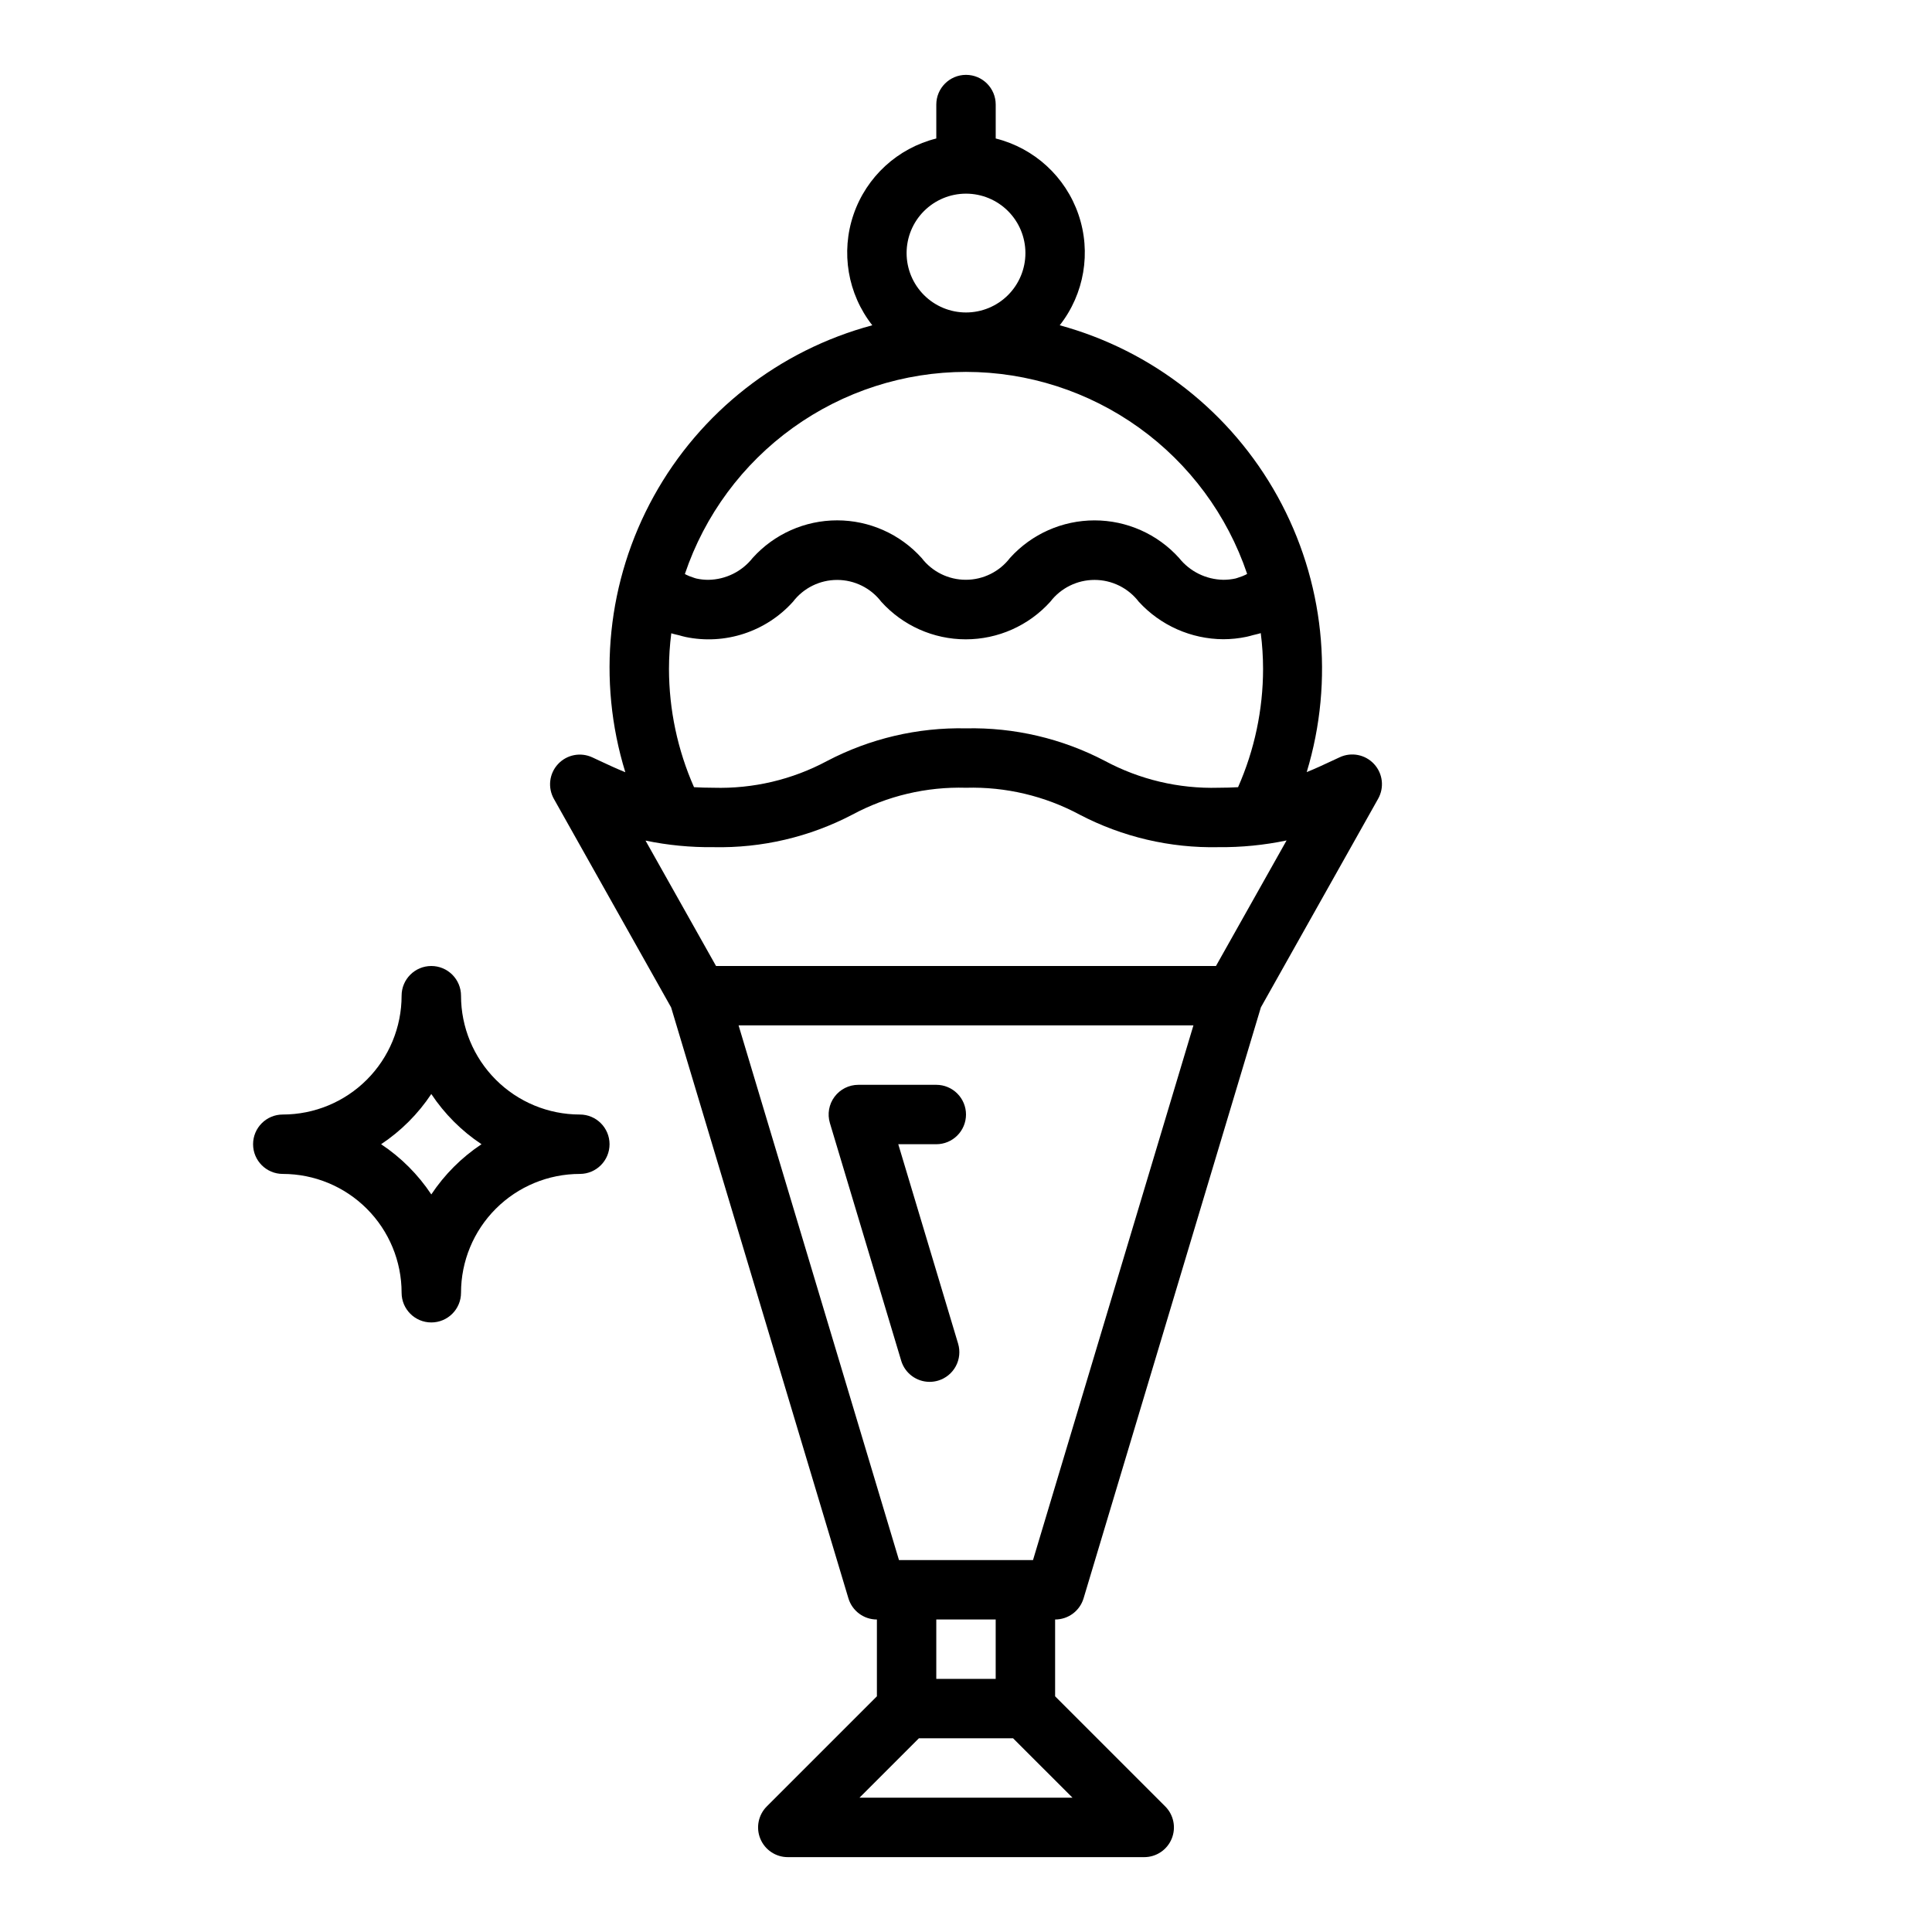 <?xml version="1.0" encoding="UTF-8"?>
<!-- Uploaded to: SVG Repo, www.svgrepo.com, Generator: SVG Repo Mixer Tools -->
<svg fill="#000000" width="800px" height="800px" version="1.1" viewBox="144 144 512 512" xmlns="http://www.w3.org/2000/svg">
 <g>
  <path d="m431.16 567.57 46.988-156.61 31.055-55.254c1.695-2.981 1.266-6.715-1.062-9.23-2.324-2.519-6.012-3.242-9.117-1.789l-2 0.93c-2.258 1.062-4.449 2.078-6.731 3v-0.004c7.398-24.387 4.617-50.73-7.711-73.031-12.328-22.305-33.156-38.672-57.742-45.379 6.523-8.312 8.391-19.363 4.965-29.359s-11.68-17.578-21.93-20.141v-8.988c0-4.348-3.523-7.875-7.871-7.875s-7.875 3.527-7.875 7.875v8.988c-10.25 2.562-18.504 10.145-21.93 20.141-3.426 9.996-1.555 21.047 4.969 29.359-24.66 6.606-45.57 22.965-57.914 45.309-12.348 22.344-15.066 48.75-7.535 73.141-2.289-0.93-4.488-1.945-6.754-3.008l-1.984-0.93v0.004c-3.106-1.453-6.793-0.73-9.117 1.789-2.328 2.516-2.754 6.25-1.062 9.23l31.055 55.246 46.988 156.61c1.008 3.32 4.07 5.594 7.543 5.59v20.355l-29.184 29.184c-2.25 2.25-2.922 5.637-1.703 8.578 1.219 2.941 4.086 4.859 7.269 4.859h94.465c3.184 0 6.055-1.918 7.269-4.859 1.219-2.941 0.547-6.328-1.703-8.578l-29.184-29.184v-20.355c3.481 0 6.543-2.281 7.543-5.613zm-31.156-372.25c4.176 0 8.18 1.66 11.133 4.613 2.949 2.953 4.609 6.957 4.609 11.133 0 4.176-1.66 8.18-4.609 11.133-2.953 2.953-6.957 4.609-11.133 4.609s-8.18-1.656-11.133-4.609c-2.953-2.953-4.613-6.957-4.613-11.133 0-4.176 1.66-8.18 4.613-11.133 2.953-2.953 6.957-4.613 11.133-4.613zm0 47.23v0.004c16.453 0.016 32.488 5.188 45.852 14.789 13.363 9.602 23.383 23.152 28.648 38.738-0.117 0.062-0.227 0.141-0.34 0.203v0.004c-0.578 0.285-1.176 0.523-1.793 0.707-0.309 0.102-0.605 0.227-0.938 0.309-1.062 0.234-2.148 0.348-3.234 0.348-4.582-0.074-8.891-2.199-11.738-5.789-5.723-6.34-13.863-9.957-22.402-9.957-8.543 0-16.684 3.617-22.406 9.957-2.789 3.648-7.117 5.785-11.707 5.785-4.594 0-8.922-2.137-11.711-5.785-5.715-6.344-13.852-9.965-22.387-9.965-8.539 0-16.676 3.621-22.391 9.965-2.832 3.59-7.125 5.719-11.695 5.797-1.086 0.004-2.172-0.109-3.231-0.348-0.324-0.07-0.605-0.195-0.906-0.293h0.004c-0.625-0.188-1.23-0.43-1.812-0.723-0.109-0.055-0.211-0.125-0.316-0.188 5.262-15.598 15.281-29.148 28.645-38.754s29.398-14.781 45.859-14.801zm-78.105 69.273c0.645 0.227 1.395 0.355 2.078 0.535 0.551 0.148 1.07 0.316 1.652 0.434v0.004c10.488 2.195 21.355-1.359 28.52-9.328 2.785-3.644 7.109-5.781 11.699-5.781 4.586 0 8.91 2.137 11.695 5.781 5.719 6.34 13.859 9.961 22.395 9.961 8.539 0 16.68-3.621 22.398-9.961 2.797-3.648 7.129-5.785 11.727-5.785 4.594 0 8.926 2.137 11.723 5.785 5.758 6.289 13.883 9.891 22.414 9.934 2.062-0.004 4.121-0.219 6.141-0.645 0.59-0.117 1.117-0.285 1.676-0.434 0.691-0.188 1.449-0.316 2.094-0.543 0.406 3.148 0.609 6.32 0.613 9.492-0.008 10.793-2.266 21.469-6.629 31.34-1.621 0.094-3.344 0.148-5.195 0.148-10.488 0.297-20.871-2.16-30.117-7.125-11.336-5.926-23.988-8.891-36.777-8.617-12.812-0.273-25.484 2.707-36.836 8.656-9.234 4.949-19.605 7.391-30.078 7.086-1.844 0-3.559-0.055-5.172-0.148-4.363-9.875-6.621-20.547-6.637-31.34 0.004-3.156 0.211-6.312 0.613-9.445zm-6.832 54.938-0.004 0.004c5.93 1.23 11.973 1.812 18.027 1.742 12.797 0.277 25.453-2.688 36.793-8.621 9.246-4.969 19.629-7.426 30.121-7.125 10.484-0.293 20.867 2.164 30.109 7.125 11.344 5.93 24.004 8.895 36.801 8.621 6.062 0.059 12.109-0.539 18.043-1.781l-18.711 33.27h-132.49zm113.16 253.65h-56.457l15.742-15.742h24.969zm-36.102-31.488v-15.742h15.742v15.742zm25.633-31.488h-35.52l-42.508-141.7h120.54z"/>
  <path d="m400 439.36c0-2.09-0.832-4.09-2.309-5.566-1.477-1.477-3.477-2.305-5.566-2.305h-20.656c-2.488 0-4.828 1.176-6.312 3.172-1.488 1.992-1.941 4.574-1.227 6.957l18.895 62.977h-0.004c1 3.328 4.059 5.609 7.535 5.613 0.766 0 1.531-0.113 2.266-0.332 2-0.598 3.684-1.969 4.672-3.805 0.992-1.84 1.211-3.996 0.613-5.996l-15.855-52.844h10.074c2.09 0 4.09-0.828 5.566-2.305 1.477-1.477 2.309-3.481 2.309-5.566z"/>
  <path d="m258.3 400c-4.348 0-7.871 3.523-7.871 7.871 0 8.352-3.316 16.359-9.223 22.266s-13.914 9.223-22.266 9.223c-4.348 0-7.871 3.523-7.871 7.871 0 4.348 3.523 7.871 7.871 7.871 8.352 0 16.359 3.32 22.266 9.223 5.906 5.906 9.223 13.914 9.223 22.266 0 4.348 3.523 7.871 7.871 7.871 4.348 0 7.875-3.523 7.875-7.871 0-8.352 3.316-16.359 9.223-22.266 5.902-5.902 13.914-9.223 22.266-9.223 4.348 0 7.871-3.523 7.871-7.871 0-4.348-3.523-7.871-7.871-7.871-8.352 0-16.363-3.316-22.266-9.223-5.906-5.906-9.223-13.914-9.223-22.266 0-2.09-0.832-4.09-2.309-5.566-1.477-1.477-3.477-2.305-5.566-2.305zm0 60.535c-3.504-5.277-8.027-9.801-13.301-13.305 5.273-3.504 9.797-8.027 13.301-13.305 3.508 5.277 8.027 9.801 13.305 13.305-5.277 3.504-9.797 8.027-13.305 13.305z"/>
 </g>
</svg>